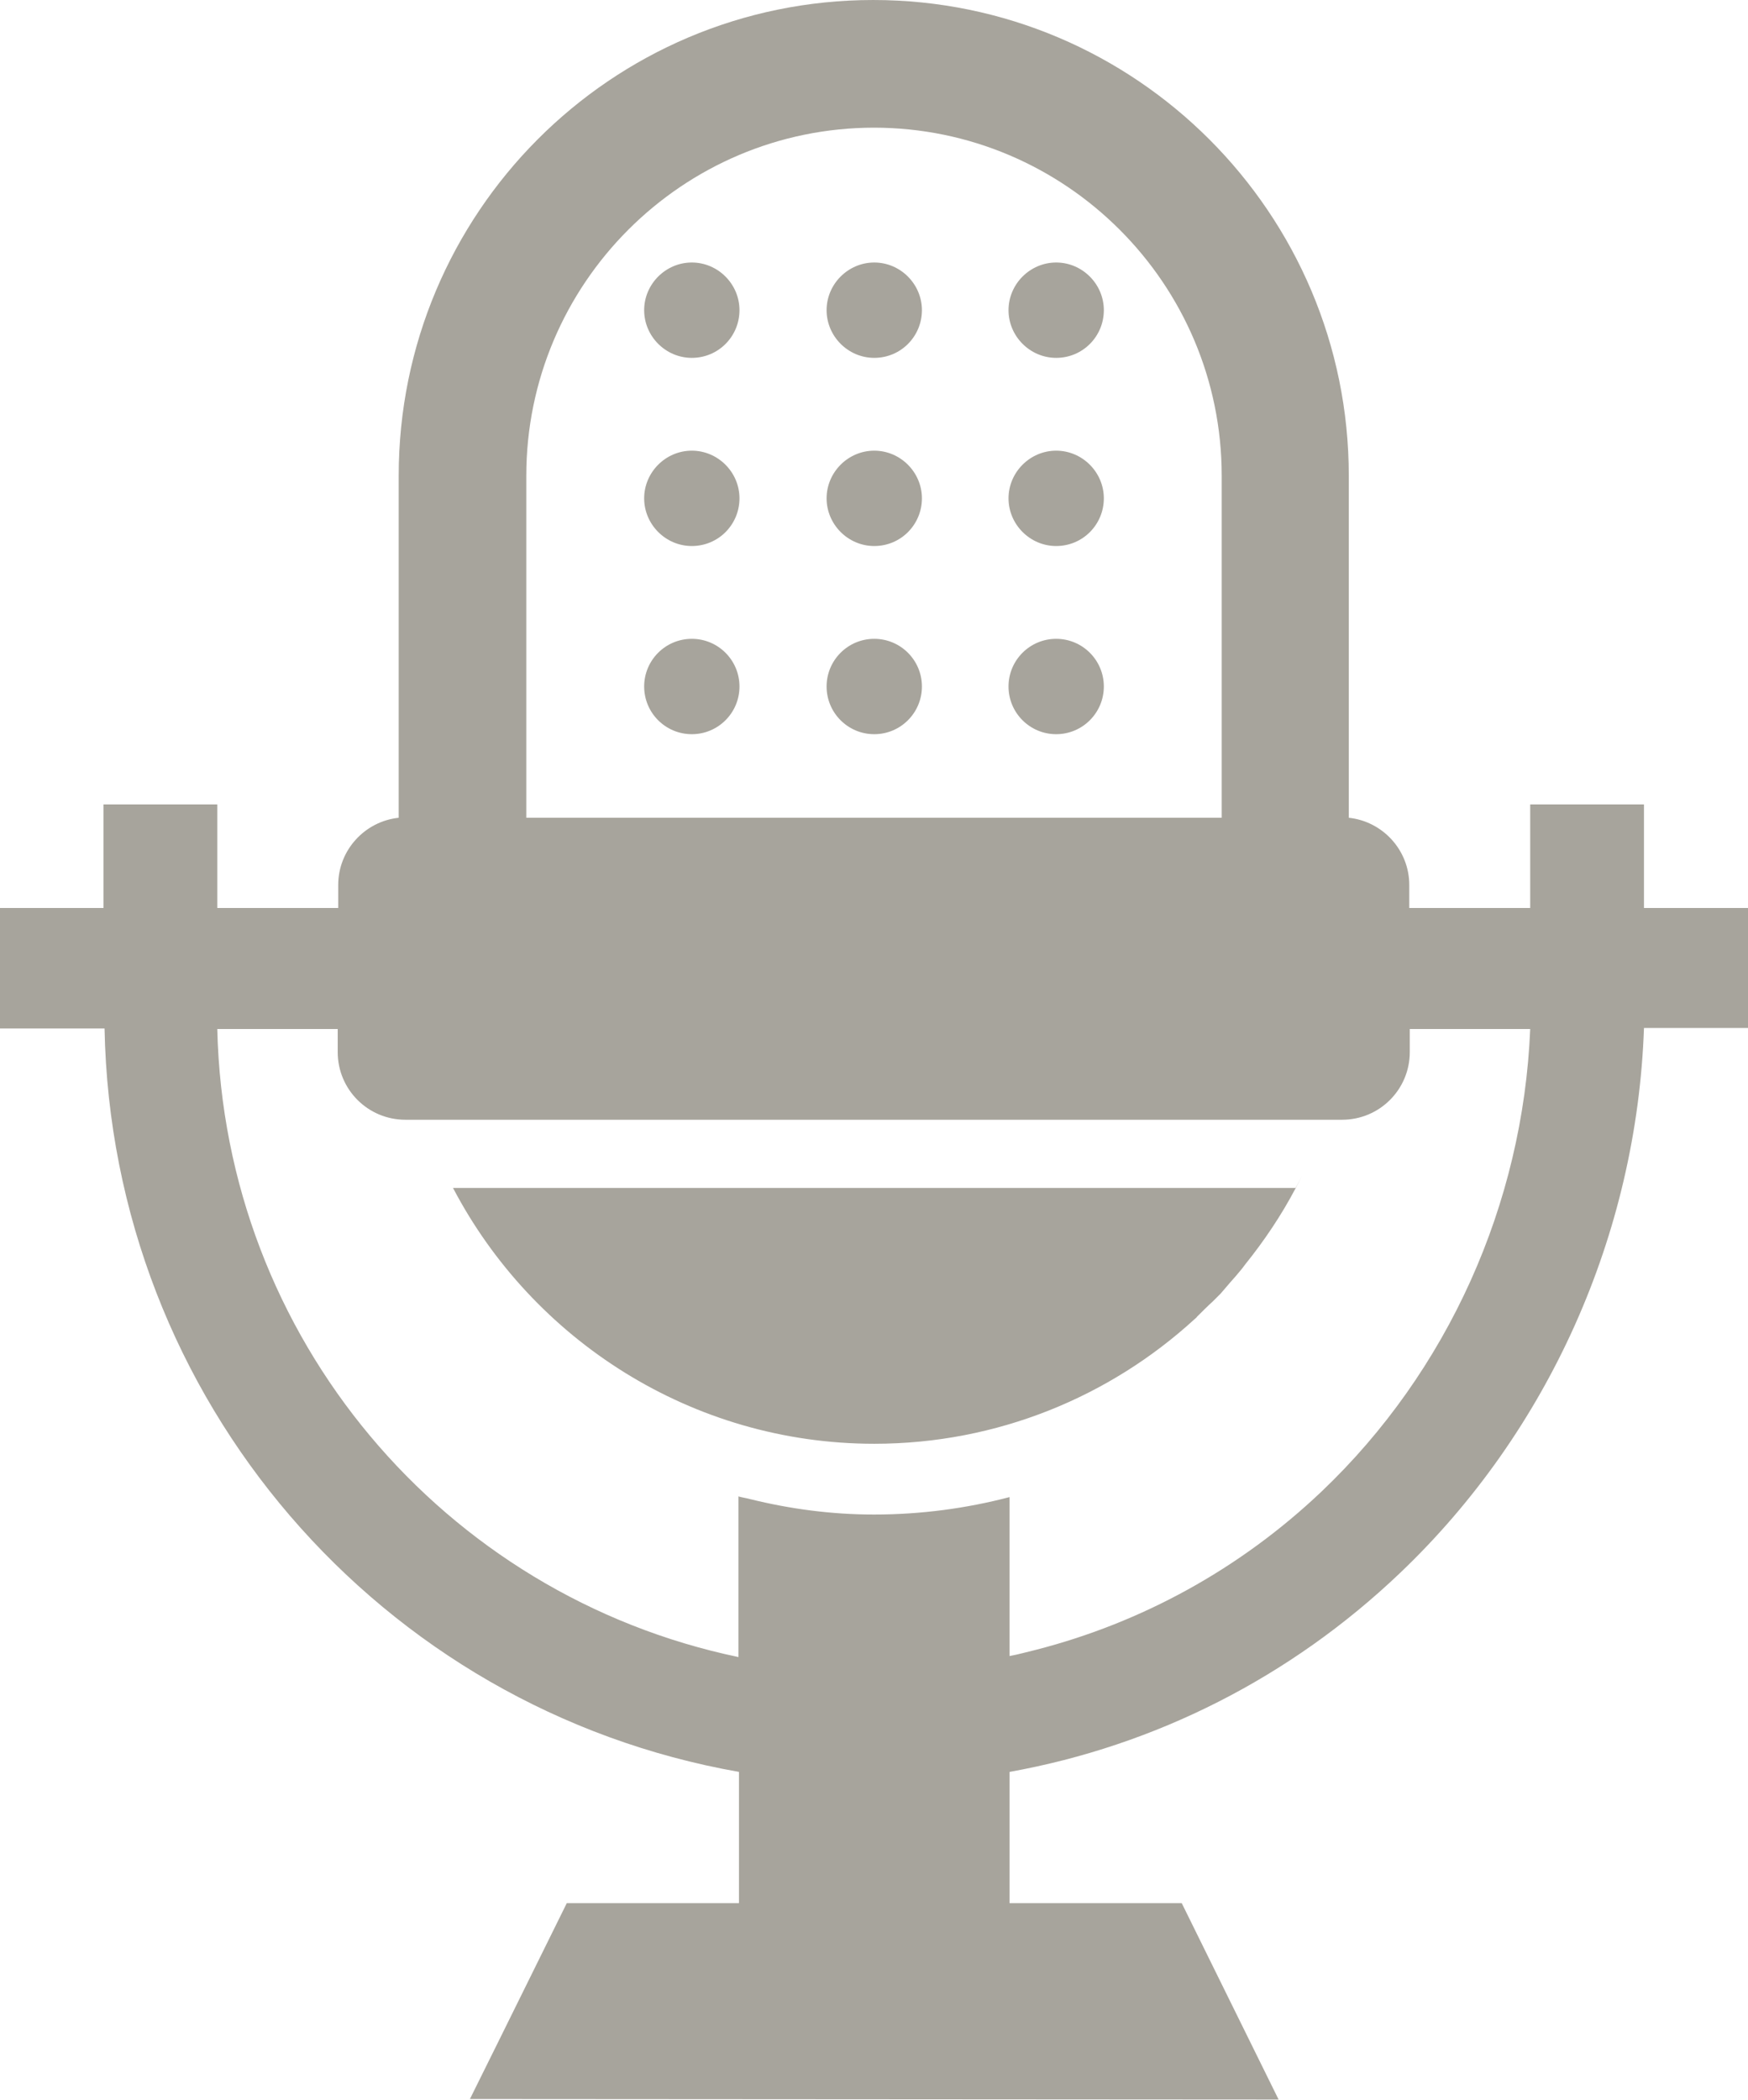 <svg viewBox="0 0 34.11 40.96" xmlns="http://www.w3.org/2000/svg"><g fill="#a7a49c"><path d="m23.36 25.68c.1-.1.2-.2.31-.3l.15-.15c.06-.07.12-.14.18-.21.08-.09.16-.18.24-.28.02-.03.04-.05.06-.08.37-.46.7-.95.98-1.48s0 0 0-.01h-16.43s0 0 0 0h-.01c1.55 2.96 4.66 4.99 8.22 4.99 2.4 0 4.6-.92 6.25-2.43.02-.02.04-.03.05-.05z"/><path d="m13.5 6.98c.52 0 .93-.42.93-.93s-.42-.93-.93-.93-.93.42-.93.93.42.93.93.93z"/><path d="m13.5 10.65c.52 0 .93-.42.93-.93s-.42-.93-.93-.93-.93.42-.93.93.42.93.93.93z"/><path d="m17.06 6.98c.52 0 .93-.42.93-.93s-.42-.93-.93-.93-.93.42-.93.93.42.93.93.93z"/><path d="m17.06 10.65c.52 0 .93-.42.93-.93s-.42-.93-.93-.93-.93.42-.93.93.42.93.93.93z"/><path d="m20.61 6.98c.52 0 .93-.42.93-.93s-.42-.93-.93-.93-.93.42-.93.93.42.93.93.93z"/><path d="m20.61 10.65c.52 0 .93-.42.93-.93s-.42-.93-.93-.93-.93.42-.93.93.42.93.93.93z"/><circle cx="13.5" cy="13.39" r=".93"/><circle cx="17.06" cy="13.39" r=".93"/><circle cx="20.61" cy="13.39" r=".93"/><path d="m34.11 17.71h-2.03v-2-.02h-2.22v2.02h-2.36v-.45c0-.68-.52-1.24-1.18-1.31v-6.67c0-5.12-4.16-9.28-9.28-9.28s-9.26 4.16-9.26 9.28v6.67c-.66.07-1.18.63-1.18 1.31v.45h-2.36v-2-.02h-2.22v2.02h-2.02v2.33.02h2.04c.14 7.25 5.39 13.27 12.38 14.5v2.56h-3.36l-1.31 2.65-.58 1.17s15.78.01 15.78.01l-1.89-3.83h-3.36v-2.56c2.84-.51 5.48-1.84 7.62-3.88 2.9-2.76 4.62-6.61 4.76-10.63h2.03s0 0 0 0h.01v-2.35zm-17.06 11.83c-.83 0-1.64-.11-2.41-.3-.07-.02-.15-.03-.22-.05s0 0-.01 0v3.13c-5.75-1.2-10.03-6.22-10.17-12.25h2.35v.45c0 .73.59 1.32 1.32 1.32h18.28c.73 0 1.32-.59 1.32-1.32v-.45h2.35c-.14 3.42-1.61 6.68-4.07 9.02-1.59 1.51-3.51 2.56-5.58 3.09-.17.04-.34.09-.51.12v-3.1s0 0 0 0c-.84.22-1.73.34-2.64.34zm0-27.05c3.74 0 6.79 3.04 6.79 6.79v6.67h-13.57v-6.67c0-3.74 3.04-6.79 6.79-6.79z"/></g></svg>